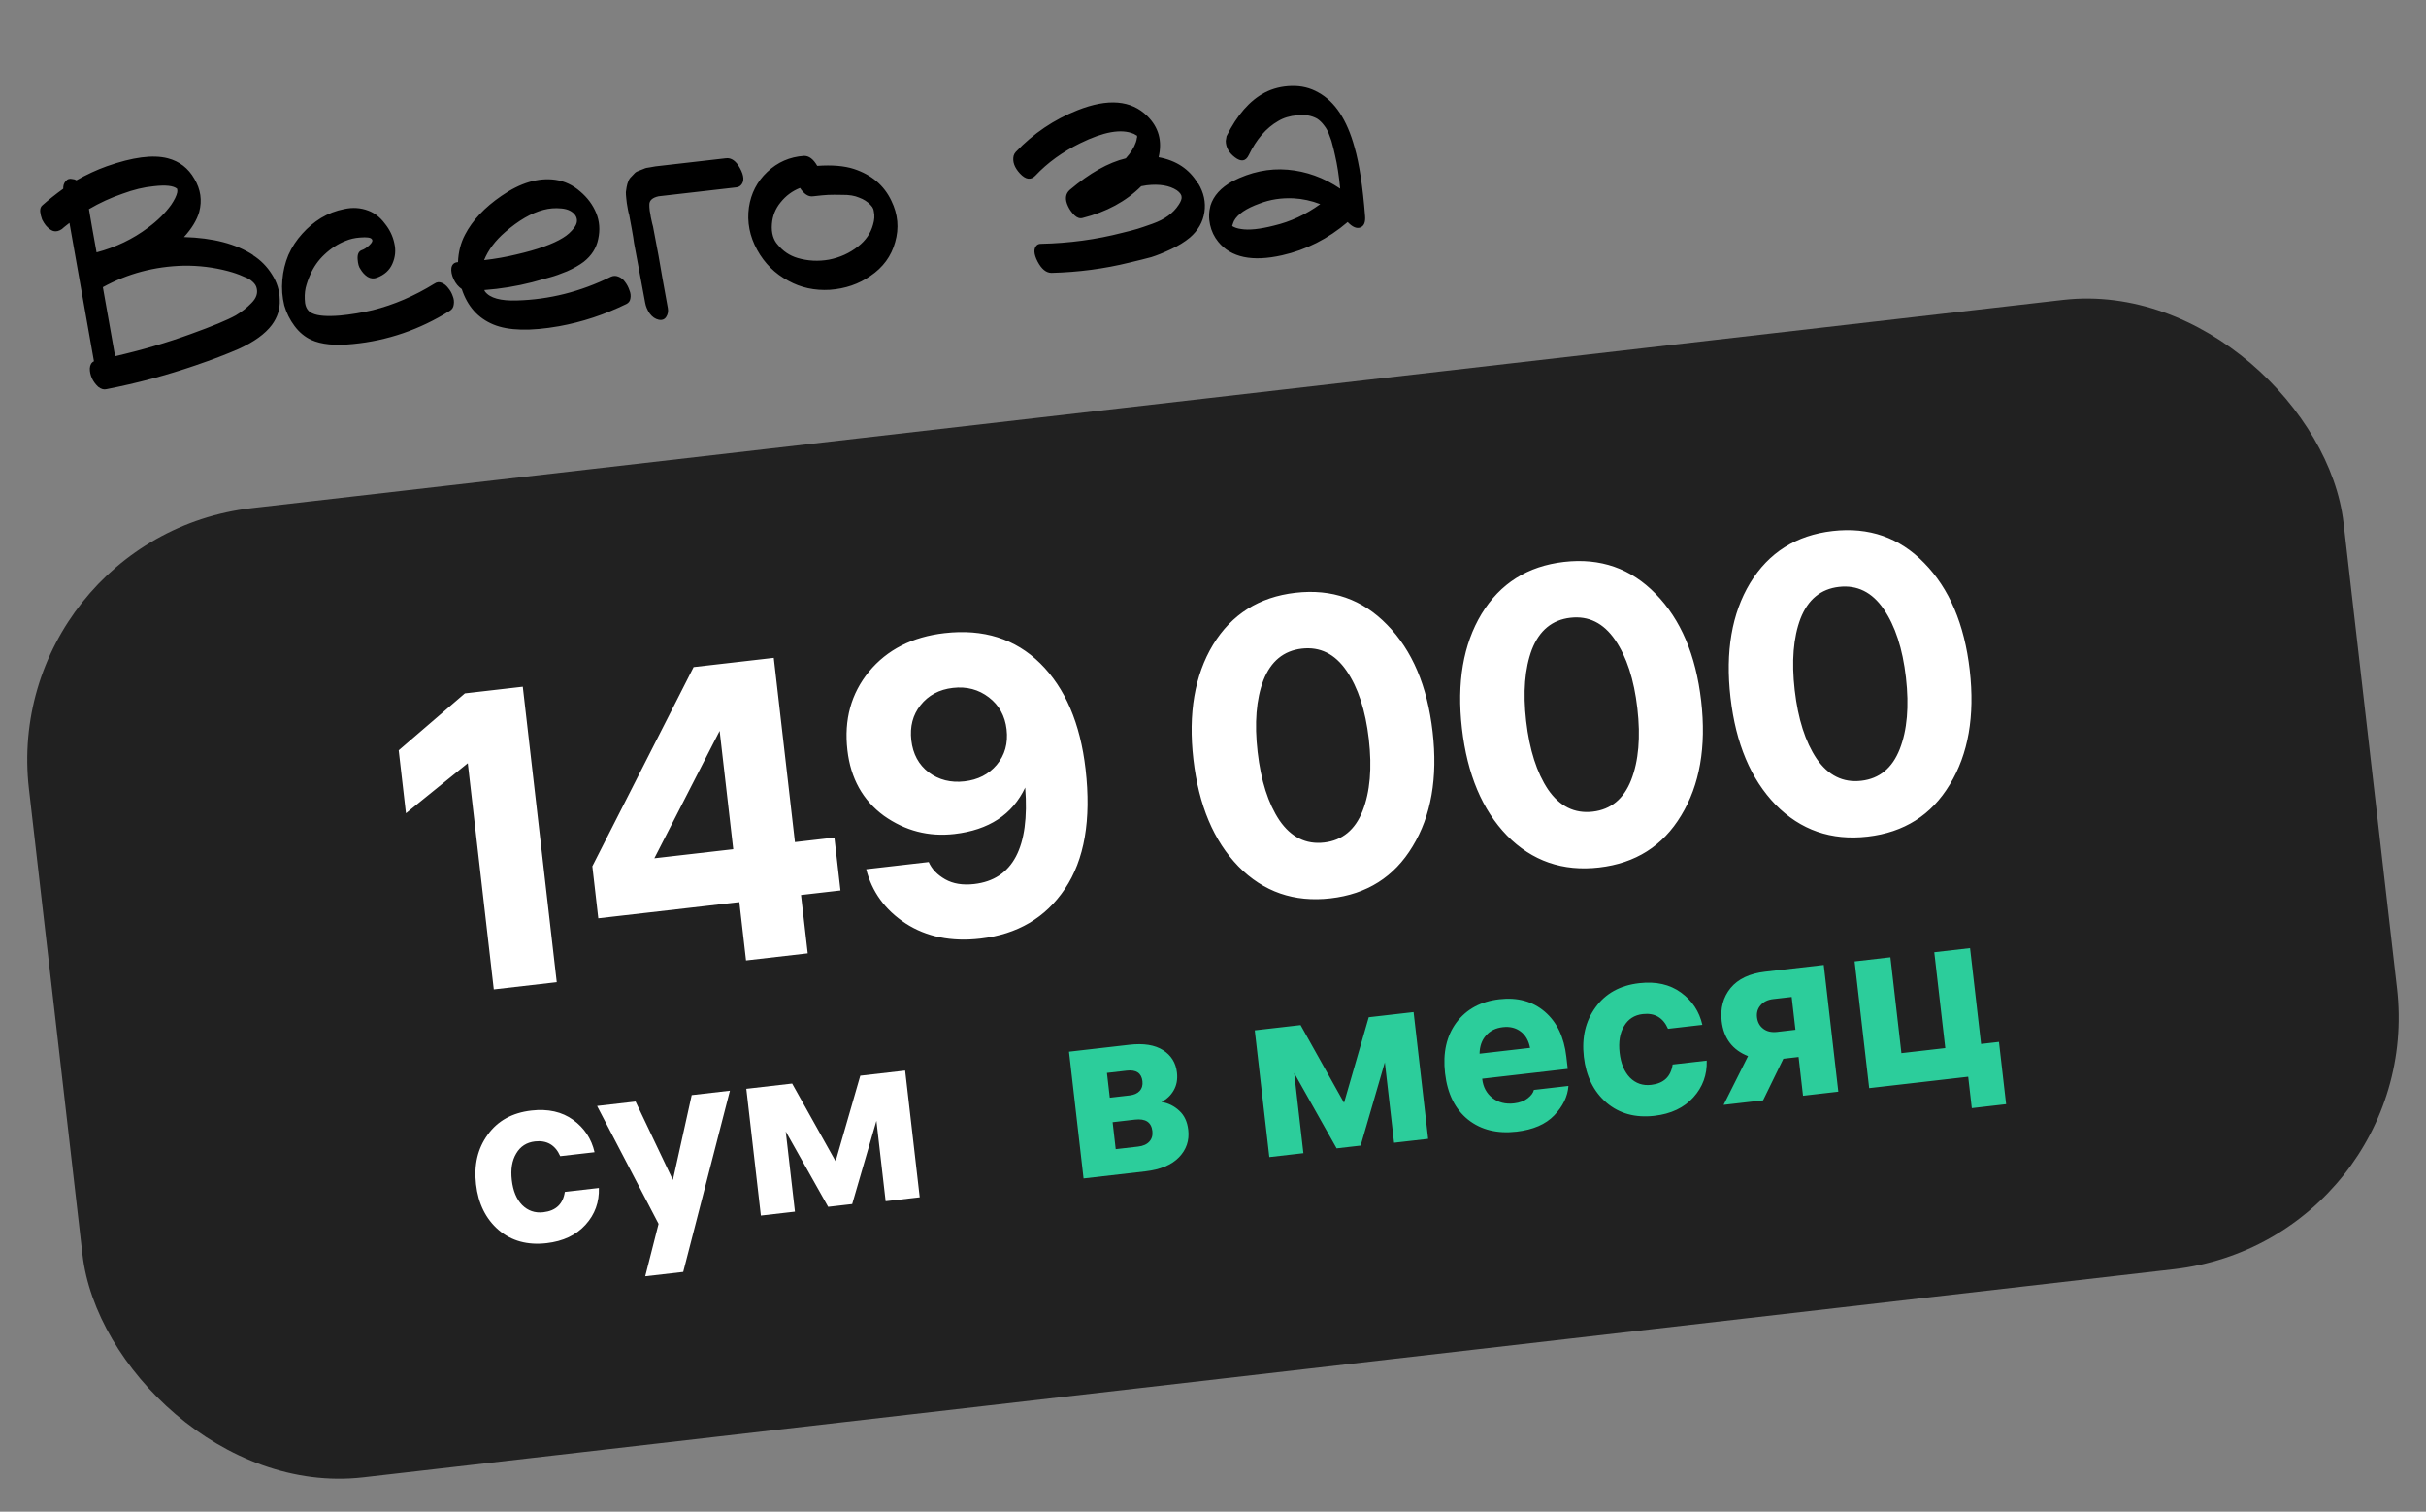 <?xml version="1.0" encoding="UTF-8"?> <svg xmlns="http://www.w3.org/2000/svg" width="130" height="81" viewBox="0 0 130 81" fill="none"><rect x="0" y="0" width="130" height="81" fill="#808080" stroke="none"/><rect y="28.777" width="124.847" height="52.275" rx="13.582" transform="rotate(-6.557 0 28.777)" fill="#212121"></rect><path d="M28.014 36.795L29.834 52.627L26.46 53.015L25.067 40.894L21.753 43.576L21.365 40.203L24.911 37.152L28.014 36.795ZM43.283 51.082L39.977 51.462L39.618 48.336L32.061 49.204L31.741 46.416L37.168 35.743L41.463 35.25L42.598 45.122L44.712 44.879L45.037 47.713L42.923 47.956L43.283 51.082ZM35.064 45.988L39.292 45.502L38.563 39.16L35.064 45.988ZM51.143 44.687C49.764 44.845 48.504 44.519 47.362 43.709C46.234 42.881 45.583 41.711 45.409 40.196C45.221 38.562 45.607 37.158 46.566 35.985C47.539 34.809 48.888 34.123 50.612 33.925C52.696 33.685 54.407 34.225 55.743 35.545C57.08 36.865 57.889 38.754 58.172 41.213C58.484 43.927 58.114 46.065 57.064 47.629C56.026 49.176 54.518 50.064 52.539 50.291C50.98 50.47 49.642 50.199 48.526 49.476C47.425 48.752 46.722 47.785 46.416 46.575L49.766 46.19C49.931 46.566 50.225 46.873 50.647 47.114C51.07 47.354 51.589 47.438 52.203 47.368C54.272 47.13 55.183 45.407 54.936 42.2C54.251 43.646 52.987 44.475 51.143 44.687ZM52.99 37.365C52.44 36.943 51.798 36.773 51.063 36.858C50.329 36.942 49.749 37.252 49.325 37.787C48.913 38.305 48.75 38.931 48.834 39.666C48.919 40.401 49.227 40.973 49.761 41.382C50.309 41.79 50.95 41.952 51.685 41.867C52.404 41.785 52.978 41.491 53.407 40.986C53.848 40.465 54.025 39.829 53.939 39.079C53.856 38.36 53.54 37.788 52.99 37.365ZM64.999 34.55C65.996 32.916 67.469 31.987 69.418 31.763C71.367 31.539 73.005 32.111 74.331 33.477C75.673 34.842 76.485 36.754 76.768 39.212C77.05 41.671 76.693 43.717 75.696 45.351C74.714 46.983 73.248 47.911 71.299 48.135C69.35 48.359 67.705 47.789 66.363 46.424C65.037 45.057 64.232 43.145 63.949 40.686C63.667 38.227 64.016 36.182 64.999 34.55ZM68.564 43.961C69.184 44.861 69.981 45.256 70.956 45.144C71.93 45.032 72.617 44.467 73.017 43.449C73.416 42.431 73.527 41.15 73.35 39.605C73.172 38.061 72.773 36.839 72.153 35.938C71.533 35.037 70.736 34.642 69.761 34.754C68.787 34.866 68.1 35.431 67.701 36.449C67.316 37.466 67.213 38.746 67.39 40.29C67.568 41.834 67.959 43.058 68.564 43.961ZM79.389 32.896C80.387 31.262 81.86 30.333 83.809 30.109C85.758 29.885 87.396 30.456 88.722 31.823C90.064 33.188 90.876 35.1 91.159 37.558C91.441 40.017 91.084 42.063 90.087 43.697C89.105 45.329 87.639 46.257 85.69 46.481C83.741 46.705 82.096 46.135 80.754 44.77C79.428 43.403 78.623 41.49 78.34 39.032C78.058 36.573 78.407 34.528 79.389 32.896ZM82.955 42.306C83.575 43.207 84.372 43.602 85.347 43.49C86.321 43.378 87.008 42.813 87.408 41.795C87.807 40.777 87.918 39.495 87.74 37.951C87.563 36.407 87.164 35.184 86.544 34.283C85.924 33.383 85.127 32.988 84.153 33.1C83.178 33.212 82.491 33.777 82.091 34.795C81.707 35.812 81.604 37.092 81.781 38.636C81.959 40.18 82.35 41.404 82.955 42.306ZM93.781 31.242C94.778 29.608 96.251 28.679 98.2 28.455C100.149 28.231 101.787 28.802 103.113 30.169C104.455 31.534 105.267 33.446 105.55 35.904C105.832 38.363 105.475 40.409 104.478 42.043C103.496 43.675 102.03 44.603 100.081 44.827C98.132 45.051 96.487 44.48 95.145 43.116C93.819 41.749 93.014 39.836 92.731 37.378C92.449 34.919 92.798 32.873 93.781 31.242ZM97.346 40.653C97.966 41.553 98.763 41.948 99.738 41.836C100.712 41.724 101.399 41.159 101.799 40.141C102.198 39.123 102.309 37.841 102.131 36.297C101.954 34.753 101.555 33.53 100.935 32.63C100.315 31.729 99.518 31.334 98.543 31.446C97.569 31.558 96.882 32.123 96.483 33.141C96.098 34.158 95.995 35.438 96.172 36.982C96.35 38.526 96.741 39.75 97.346 40.653Z" fill="white"></path><path d="M29.114 64.955C29.788 64.877 30.172 64.513 30.266 63.864L32.092 63.654C32.117 64.414 31.878 65.072 31.374 65.626C30.87 66.181 30.176 66.509 29.291 66.611C28.267 66.729 27.41 66.495 26.722 65.908C26.032 65.313 25.628 64.495 25.508 63.453C25.389 62.419 25.598 61.535 26.135 60.799C26.67 60.054 27.45 59.623 28.474 59.505C29.368 59.403 30.114 59.57 30.715 60.006C31.315 60.443 31.696 61.02 31.859 61.738L30.02 61.949C29.756 61.35 29.304 61.087 28.665 61.16C28.218 61.212 27.884 61.427 27.661 61.808C27.438 62.179 27.359 62.654 27.426 63.232C27.492 63.81 27.676 64.255 27.978 64.566C28.289 64.876 28.668 65.006 29.114 64.955ZM37.066 58.678L39.114 58.442L36.611 68.152L34.575 68.386L35.29 65.576L31.995 59.26L34.058 59.023L36.058 63.225L37.066 58.678ZM39.992 58.341L42.448 58.059L44.777 62.223L46.1 57.639L48.503 57.363L49.284 64.153L47.458 64.363L46.963 60.055L45.666 64.516L44.378 64.664L42.105 60.627L42.598 64.922L40.772 65.132L39.992 58.341Z" fill="white"></path><path d="M58.064 63.143L57.284 56.352L60.515 55.981C61.277 55.893 61.877 55.988 62.318 56.266C62.758 56.544 63.008 56.945 63.068 57.471C63.11 57.839 63.05 58.16 62.886 58.437C62.731 58.703 62.514 58.905 62.237 59.043C62.609 59.107 62.928 59.266 63.197 59.519C63.465 59.763 63.624 60.104 63.674 60.542C63.739 61.111 63.574 61.6 63.177 62.01C62.781 62.419 62.18 62.67 61.374 62.763L58.064 63.143ZM60.816 59.992L59.621 60.129L59.787 61.574L60.982 61.437C61.254 61.406 61.456 61.316 61.59 61.167C61.724 61.019 61.778 60.831 61.751 60.603C61.697 60.13 61.385 59.926 60.816 59.992ZM60.381 57.367L59.317 57.489L59.47 58.816L60.534 58.694C60.77 58.666 60.947 58.588 61.066 58.459C61.192 58.321 61.243 58.146 61.219 57.936C61.168 57.498 60.889 57.309 60.381 57.367ZM67.237 55.208L69.693 54.926L72.022 59.09L73.345 54.506L75.749 54.23L76.529 61.021L74.703 61.23L74.208 56.922L72.911 61.383L71.624 61.531L69.35 57.494L69.844 61.789L68.018 61.999L67.237 55.208ZM84.009 57.273L79.425 57.8L79.428 57.826C79.476 58.246 79.656 58.581 79.969 58.829C80.29 59.076 80.678 59.173 81.134 59.121C81.431 59.086 81.674 58.996 81.861 58.851C82.049 58.705 82.16 58.555 82.195 58.4L84.047 58.187C84.006 58.751 83.751 59.277 83.284 59.765C82.824 60.244 82.152 60.534 81.268 60.636C80.226 60.755 79.358 60.54 78.665 59.99C77.971 59.431 77.561 58.604 77.435 57.51C77.309 56.415 77.511 55.509 78.041 54.792C78.579 54.073 79.348 53.657 80.346 53.542C81.318 53.43 82.129 53.652 82.778 54.207C83.427 54.763 83.813 55.566 83.933 56.616L84.009 57.273ZM80.531 55.038C80.146 55.082 79.844 55.232 79.625 55.488C79.405 55.735 79.291 56.059 79.284 56.459L81.99 56.148C81.919 55.765 81.753 55.474 81.49 55.273C81.227 55.073 80.908 54.994 80.531 55.038ZM88.478 58.13C89.152 58.053 89.536 57.689 89.63 57.039L91.456 56.83C91.481 57.59 91.242 58.247 90.738 58.802C90.234 59.357 89.539 59.685 88.655 59.787C87.63 59.904 86.774 59.67 86.085 59.084C85.396 58.489 84.992 57.67 84.872 56.628C84.753 55.595 84.962 54.71 85.498 53.974C86.034 53.23 86.814 52.798 87.838 52.681C88.731 52.578 89.478 52.745 90.078 53.182C90.679 53.618 91.06 54.196 91.222 54.913L89.383 55.125C89.119 54.525 88.668 54.262 88.028 54.336C87.582 54.387 87.247 54.603 87.025 54.983C86.802 55.355 86.723 55.83 86.789 56.408C86.856 56.986 87.04 57.43 87.342 57.742C87.653 58.052 88.031 58.181 88.478 58.13ZM98.508 58.494L96.617 58.712L96.379 56.636L95.564 56.73L94.476 58.958L92.361 59.201L93.671 56.588C92.835 56.259 92.364 55.634 92.258 54.715C92.179 54.023 92.337 53.432 92.733 52.943C93.138 52.453 93.757 52.16 94.589 52.065L97.728 51.704L98.508 58.494ZM94.151 54.51C94.181 54.773 94.294 54.977 94.488 55.124C94.682 55.27 94.928 55.326 95.226 55.292L96.211 55.178L96.009 53.419L95.023 53.532C94.726 53.566 94.499 53.676 94.343 53.863C94.186 54.041 94.122 54.256 94.151 54.51ZM107.117 55.828L107.5 59.164L105.661 59.376L105.468 57.694L100.162 58.304L99.381 51.514L101.299 51.293L101.889 56.429L104.24 56.159L103.65 51.023L105.568 50.803L106.158 55.938L107.117 55.828Z" fill="#2CCD9B"></path><path d="M13.569 13.668L13.551 13.67C13.97 13.939 14.309 14.282 14.569 14.699C14.84 15.115 14.981 15.569 14.99 16.062C15.012 16.553 14.87 17.005 14.564 17.416C14.207 17.892 13.616 18.319 12.789 18.696C12.128 18.984 11.356 19.278 10.474 19.579C8.924 20.11 7.338 20.534 5.717 20.85C5.568 20.89 5.417 20.849 5.261 20.726C5.116 20.59 5.005 20.438 4.927 20.27C4.847 20.091 4.809 19.913 4.813 19.737C4.826 19.547 4.9 19.421 5.034 19.358C4.738 17.711 4.301 15.239 3.722 11.943C3.474 12.136 3.34 12.245 3.319 12.271C3.156 12.384 3.001 12.419 2.855 12.377C2.721 12.334 2.586 12.232 2.449 12.071C2.381 11.985 2.316 11.881 2.255 11.759C2.204 11.623 2.17 11.48 2.153 11.329C2.147 11.177 2.187 11.067 2.273 10.998C2.593 10.714 2.965 10.419 3.388 10.111C3.381 9.948 3.424 9.813 3.518 9.708C3.611 9.592 3.736 9.554 3.893 9.595C3.964 9.598 4.031 9.62 4.095 9.66C4.647 9.349 5.188 9.099 5.719 8.909C7.109 8.419 8.198 8.277 8.986 8.48C9.616 8.643 10.093 9.011 10.418 9.585C10.753 10.146 10.839 10.736 10.675 11.355C10.549 11.793 10.277 12.241 9.859 12.701C11.416 12.745 12.653 13.067 13.569 13.668ZM6.559 10.382C5.937 10.594 5.339 10.869 4.766 11.205C4.846 11.69 4.981 12.462 5.174 13.522C6.201 13.251 7.12 12.81 7.932 12.199C8.441 11.823 8.853 11.417 9.168 10.981C9.349 10.714 9.458 10.489 9.496 10.309C9.504 10.272 9.506 10.243 9.503 10.22C9.499 10.185 9.497 10.162 9.495 10.15C9.493 10.127 9.491 10.115 9.491 10.115C9.296 9.949 8.879 9.903 8.241 9.977C7.717 10.025 7.157 10.16 6.559 10.382ZM12.635 16.897C12.954 16.707 13.234 16.487 13.476 16.236C13.729 15.983 13.822 15.72 13.755 15.445C13.729 15.319 13.657 15.204 13.539 15.1C13.433 14.994 13.282 14.906 13.085 14.834C12.899 14.75 12.751 14.691 12.642 14.656C12.543 14.62 12.403 14.578 12.221 14.528C11.445 14.323 10.652 14.226 9.842 14.237C8.282 14.276 6.839 14.659 5.512 15.388C5.653 16.206 5.871 17.44 6.167 19.087C7.598 18.758 8.952 18.361 10.227 17.897C11.379 17.482 12.182 17.149 12.635 16.897ZM23.283 15.196C23.403 15.112 23.53 15.097 23.666 15.152C23.802 15.207 23.918 15.3 24.015 15.43C24.124 15.558 24.205 15.702 24.259 15.86C24.324 16.017 24.342 16.174 24.313 16.33C24.294 16.473 24.224 16.581 24.103 16.654C22.491 17.663 20.76 18.256 18.91 18.433C17.958 18.531 17.214 18.457 16.68 18.213C16.333 18.053 16.034 17.805 15.784 17.47C15.533 17.134 15.35 16.767 15.234 16.369C15.124 15.923 15.089 15.468 15.13 15.005C15.169 14.53 15.277 14.083 15.452 13.663C15.638 13.242 15.889 12.86 16.202 12.518C16.494 12.191 16.826 11.911 17.199 11.68C17.584 11.448 18.001 11.288 18.449 11.201C18.897 11.103 19.323 11.13 19.729 11.284C20.072 11.409 20.369 11.639 20.619 11.975C20.88 12.298 21.05 12.649 21.129 13.028C21.219 13.405 21.185 13.774 21.026 14.133C20.878 14.479 20.601 14.729 20.195 14.881C20.027 14.947 19.86 14.931 19.696 14.833C19.543 14.733 19.416 14.594 19.313 14.418C19.23 14.31 19.18 14.133 19.164 13.889C19.146 13.632 19.216 13.471 19.373 13.406C19.498 13.368 19.635 13.282 19.784 13.147C19.944 12.999 19.99 12.888 19.922 12.813C19.865 12.726 19.656 12.697 19.295 12.727C19.015 12.747 18.757 12.806 18.522 12.904C18.106 13.069 17.728 13.313 17.389 13.634C17.059 13.942 16.807 14.301 16.63 14.709C16.527 14.933 16.442 15.171 16.378 15.426C16.324 15.679 16.314 15.951 16.348 16.241C16.392 16.518 16.524 16.703 16.747 16.794C17.032 16.926 17.524 16.964 18.224 16.907C18.805 16.852 19.388 16.755 19.972 16.618C21.103 16.335 22.207 15.861 23.283 15.196ZM32.728 14.833C32.862 14.771 32.997 14.767 33.133 14.822C33.28 14.876 33.403 14.973 33.501 15.115C33.599 15.245 33.674 15.389 33.727 15.547C33.793 15.704 33.81 15.855 33.779 16C33.759 16.132 33.688 16.228 33.566 16.289C32.397 16.859 31.196 17.255 29.963 17.479C28.419 17.751 27.246 17.721 26.443 17.39C25.616 17.05 25.049 16.416 24.743 15.487C24.564 15.366 24.421 15.195 24.313 14.972C24.204 14.738 24.163 14.531 24.189 14.351C24.226 14.159 24.343 14.057 24.542 14.046C24.562 13.503 24.688 13.012 24.919 12.574C25.314 11.811 25.963 11.119 26.868 10.498C27.88 9.794 28.847 9.506 29.767 9.635C30.258 9.708 30.699 9.916 31.091 10.259C31.482 10.591 31.767 10.975 31.947 11.413C32.127 11.851 32.163 12.317 32.055 12.812C31.957 13.293 31.698 13.699 31.278 14.03C31.04 14.21 30.742 14.38 30.384 14.538C30.024 14.686 29.731 14.79 29.503 14.851C29.286 14.912 28.956 15.002 28.511 15.124C27.689 15.336 26.835 15.476 25.949 15.542C25.962 15.553 25.969 15.569 25.972 15.592C25.985 15.603 25.992 15.614 25.993 15.625C26.257 15.971 26.827 16.129 27.706 16.099C29.429 16.053 31.103 15.632 32.728 14.833ZM27.073 12.432C26.538 12.893 26.16 13.396 25.941 13.938C26.555 13.867 27.132 13.766 27.669 13.634C28.792 13.375 29.622 13.08 30.16 12.747C30.402 12.602 30.605 12.42 30.768 12.201C30.941 11.97 30.963 11.75 30.833 11.541C30.678 11.324 30.429 11.2 30.084 11.169C29.751 11.136 29.431 11.162 29.123 11.244C28.472 11.413 27.789 11.809 27.073 12.432ZM38.903 8.479C39.193 8.446 39.443 8.623 39.652 9.01C39.876 9.42 39.893 9.723 39.704 9.921C39.641 9.987 39.557 10.027 39.453 10.039L36.581 10.369C35.815 10.457 35.385 10.506 35.292 10.517C34.96 10.59 34.795 10.739 34.797 10.962C34.794 11.044 34.801 11.155 34.817 11.295C34.844 11.421 34.862 11.531 34.873 11.623C34.895 11.715 34.92 11.83 34.948 11.968C34.986 12.093 35.009 12.196 35.019 12.277C35.078 12.588 35.167 13.059 35.287 13.692C35.399 14.361 35.566 15.301 35.788 16.51C35.819 16.683 35.79 16.839 35.7 16.978C35.611 17.118 35.475 17.169 35.295 17.131C35.114 17.093 34.954 16.982 34.815 16.798C34.688 16.613 34.608 16.422 34.573 16.226C34.444 15.512 34.245 14.441 33.975 13.014C33.956 12.852 33.915 12.598 33.852 12.252C33.788 11.907 33.742 11.654 33.711 11.492C33.696 11.459 33.673 11.367 33.645 11.218C33.614 11.057 33.596 10.947 33.589 10.889C33.582 10.831 33.572 10.744 33.559 10.628C33.544 10.5 33.538 10.389 33.538 10.295C33.551 10.2 33.564 10.11 33.578 10.026C33.599 9.906 33.629 9.803 33.666 9.716C33.702 9.618 33.757 9.535 33.831 9.468C33.904 9.389 33.968 9.323 34.02 9.27C34.073 9.217 34.156 9.172 34.269 9.135C34.393 9.086 34.477 9.053 34.522 9.036C34.578 9.006 34.681 8.982 34.832 8.965C34.993 8.935 35.091 8.917 35.126 8.913C35.16 8.909 35.265 8.897 35.439 8.877C35.613 8.857 35.706 8.847 35.718 8.845C36.077 8.804 36.611 8.743 37.319 8.661C38.027 8.58 38.555 8.519 38.903 8.479ZM47.765 10.758C48.118 11.482 48.186 12.221 47.967 12.975C47.759 13.728 47.317 14.331 46.64 14.786C46.02 15.221 45.296 15.469 44.468 15.529C43.651 15.576 42.909 15.415 42.243 15.044C41.529 14.668 40.972 14.114 40.571 13.385C40.169 12.655 40.023 11.895 40.132 11.107C40.245 10.353 40.573 9.722 41.114 9.212C41.665 8.69 42.32 8.404 43.078 8.352C43.348 8.344 43.586 8.523 43.793 8.887C44.586 8.831 45.239 8.885 45.752 9.05C46.705 9.363 47.376 9.933 47.765 10.758ZM46.783 12.035C46.859 11.78 46.874 11.549 46.827 11.342C46.82 11.284 46.808 11.233 46.791 11.188C46.773 11.131 46.724 11.06 46.643 10.975C46.483 10.806 46.28 10.676 46.034 10.587C45.799 10.485 45.505 10.436 45.153 10.441C44.811 10.434 44.553 10.434 44.377 10.442C44.213 10.449 43.94 10.475 43.557 10.519C43.313 10.547 43.084 10.397 42.87 10.069C42.454 10.234 42.108 10.492 41.83 10.841C41.552 11.179 41.396 11.567 41.364 12.006C41.345 12.243 41.364 12.459 41.421 12.652C41.477 12.834 41.559 12.983 41.667 13.1C41.954 13.455 42.311 13.696 42.738 13.823C43.285 13.984 43.847 14.013 44.423 13.912C45.01 13.797 45.529 13.561 45.982 13.203C46.392 12.886 46.659 12.496 46.783 12.035ZM64.186 9.822L64.204 9.82C64.507 10.315 64.62 10.831 64.54 11.369C64.46 11.896 64.201 12.349 63.762 12.728C63.483 12.96 63.143 13.17 62.741 13.357C62.339 13.545 61.991 13.685 61.696 13.777C61.399 13.858 61.005 13.957 60.513 14.072C59.175 14.402 57.785 14.586 56.343 14.622C56.06 14.62 55.814 14.418 55.603 14.019C55.391 13.609 55.375 13.317 55.555 13.143C55.608 13.09 55.687 13.063 55.793 13.063C57.294 13.031 58.742 12.835 60.135 12.475C60.512 12.385 60.792 12.312 60.974 12.255C61.156 12.199 61.416 12.11 61.755 11.989C62.093 11.868 62.377 11.724 62.604 11.556C62.832 11.389 63.016 11.197 63.156 10.981C63.276 10.803 63.33 10.662 63.318 10.557C63.317 10.44 63.232 10.32 63.065 10.198C62.671 9.938 62.131 9.847 61.447 9.926C61.4 9.931 61.302 9.948 61.153 9.977C60.34 10.788 59.295 11.355 58.015 11.678C57.867 11.719 57.72 11.671 57.575 11.535C57.429 11.387 57.316 11.23 57.238 11.062C57.054 10.684 57.084 10.386 57.33 10.17C58.391 9.272 59.39 8.71 60.328 8.484C60.589 8.196 60.768 7.911 60.865 7.629C60.892 7.555 60.912 7.471 60.924 7.375C60.936 7.374 60.938 7.339 60.929 7.269C60.917 7.259 60.898 7.249 60.873 7.24C60.847 7.22 60.822 7.205 60.798 7.196C60.772 7.175 60.753 7.166 60.741 7.167C60.086 6.89 59.136 7.058 57.889 7.671C56.943 8.133 56.139 8.713 55.479 9.413C55.237 9.664 54.962 9.625 54.654 9.296C54.359 8.977 54.246 8.661 54.316 8.347C54.341 8.262 54.38 8.193 54.433 8.139C55.377 7.149 56.479 6.405 57.739 5.907C59.37 5.261 60.617 5.365 61.479 6.218C62.089 6.818 62.291 7.553 62.085 8.424C63.034 8.597 63.734 9.063 64.186 9.822ZM72.583 7.887C72.837 8.763 73.026 9.993 73.149 11.578C73.176 11.916 73.088 12.12 72.884 12.191C72.692 12.26 72.469 12.162 72.216 11.897C71.166 12.794 69.994 13.387 68.699 13.678C67.106 14.037 65.967 13.798 65.283 12.959C65.064 12.69 64.917 12.384 64.842 12.04C64.767 11.696 64.775 11.354 64.865 11.014C65.028 10.49 65.419 10.057 66.038 9.715C67.016 9.215 68.003 9.007 69.001 9.092C69.998 9.177 70.936 9.516 71.816 10.109C71.748 9.411 71.656 8.816 71.54 8.324C71.49 8.095 71.446 7.912 71.406 7.775C71.379 7.637 71.324 7.467 71.242 7.265C71.17 7.05 71.073 6.867 70.95 6.716C70.838 6.564 70.713 6.444 70.573 6.354C70.272 6.189 69.918 6.129 69.512 6.176C69.116 6.21 68.775 6.314 68.489 6.488C67.85 6.855 67.326 7.462 66.917 8.309C66.756 8.645 66.508 8.685 66.173 8.43C65.851 8.185 65.688 7.892 65.684 7.551L65.725 7.299C66.289 6.165 66.969 5.387 67.767 4.966C68.2 4.74 68.68 4.62 69.208 4.606C69.735 4.592 70.213 4.708 70.641 4.953C71.532 5.438 72.179 6.416 72.583 7.887ZM68.269 12.087C69.15 11.879 69.977 11.496 70.747 10.937C70.279 10.756 69.803 10.652 69.318 10.626C68.668 10.595 68.061 10.688 67.498 10.905C66.775 11.165 66.317 11.476 66.124 11.839C66.105 11.877 66.073 11.963 66.03 12.097C66.03 12.097 66.031 12.103 66.032 12.115C66.159 12.194 66.318 12.246 66.509 12.271C66.928 12.341 67.515 12.279 68.269 12.087Z" fill="black"></path></svg> 
